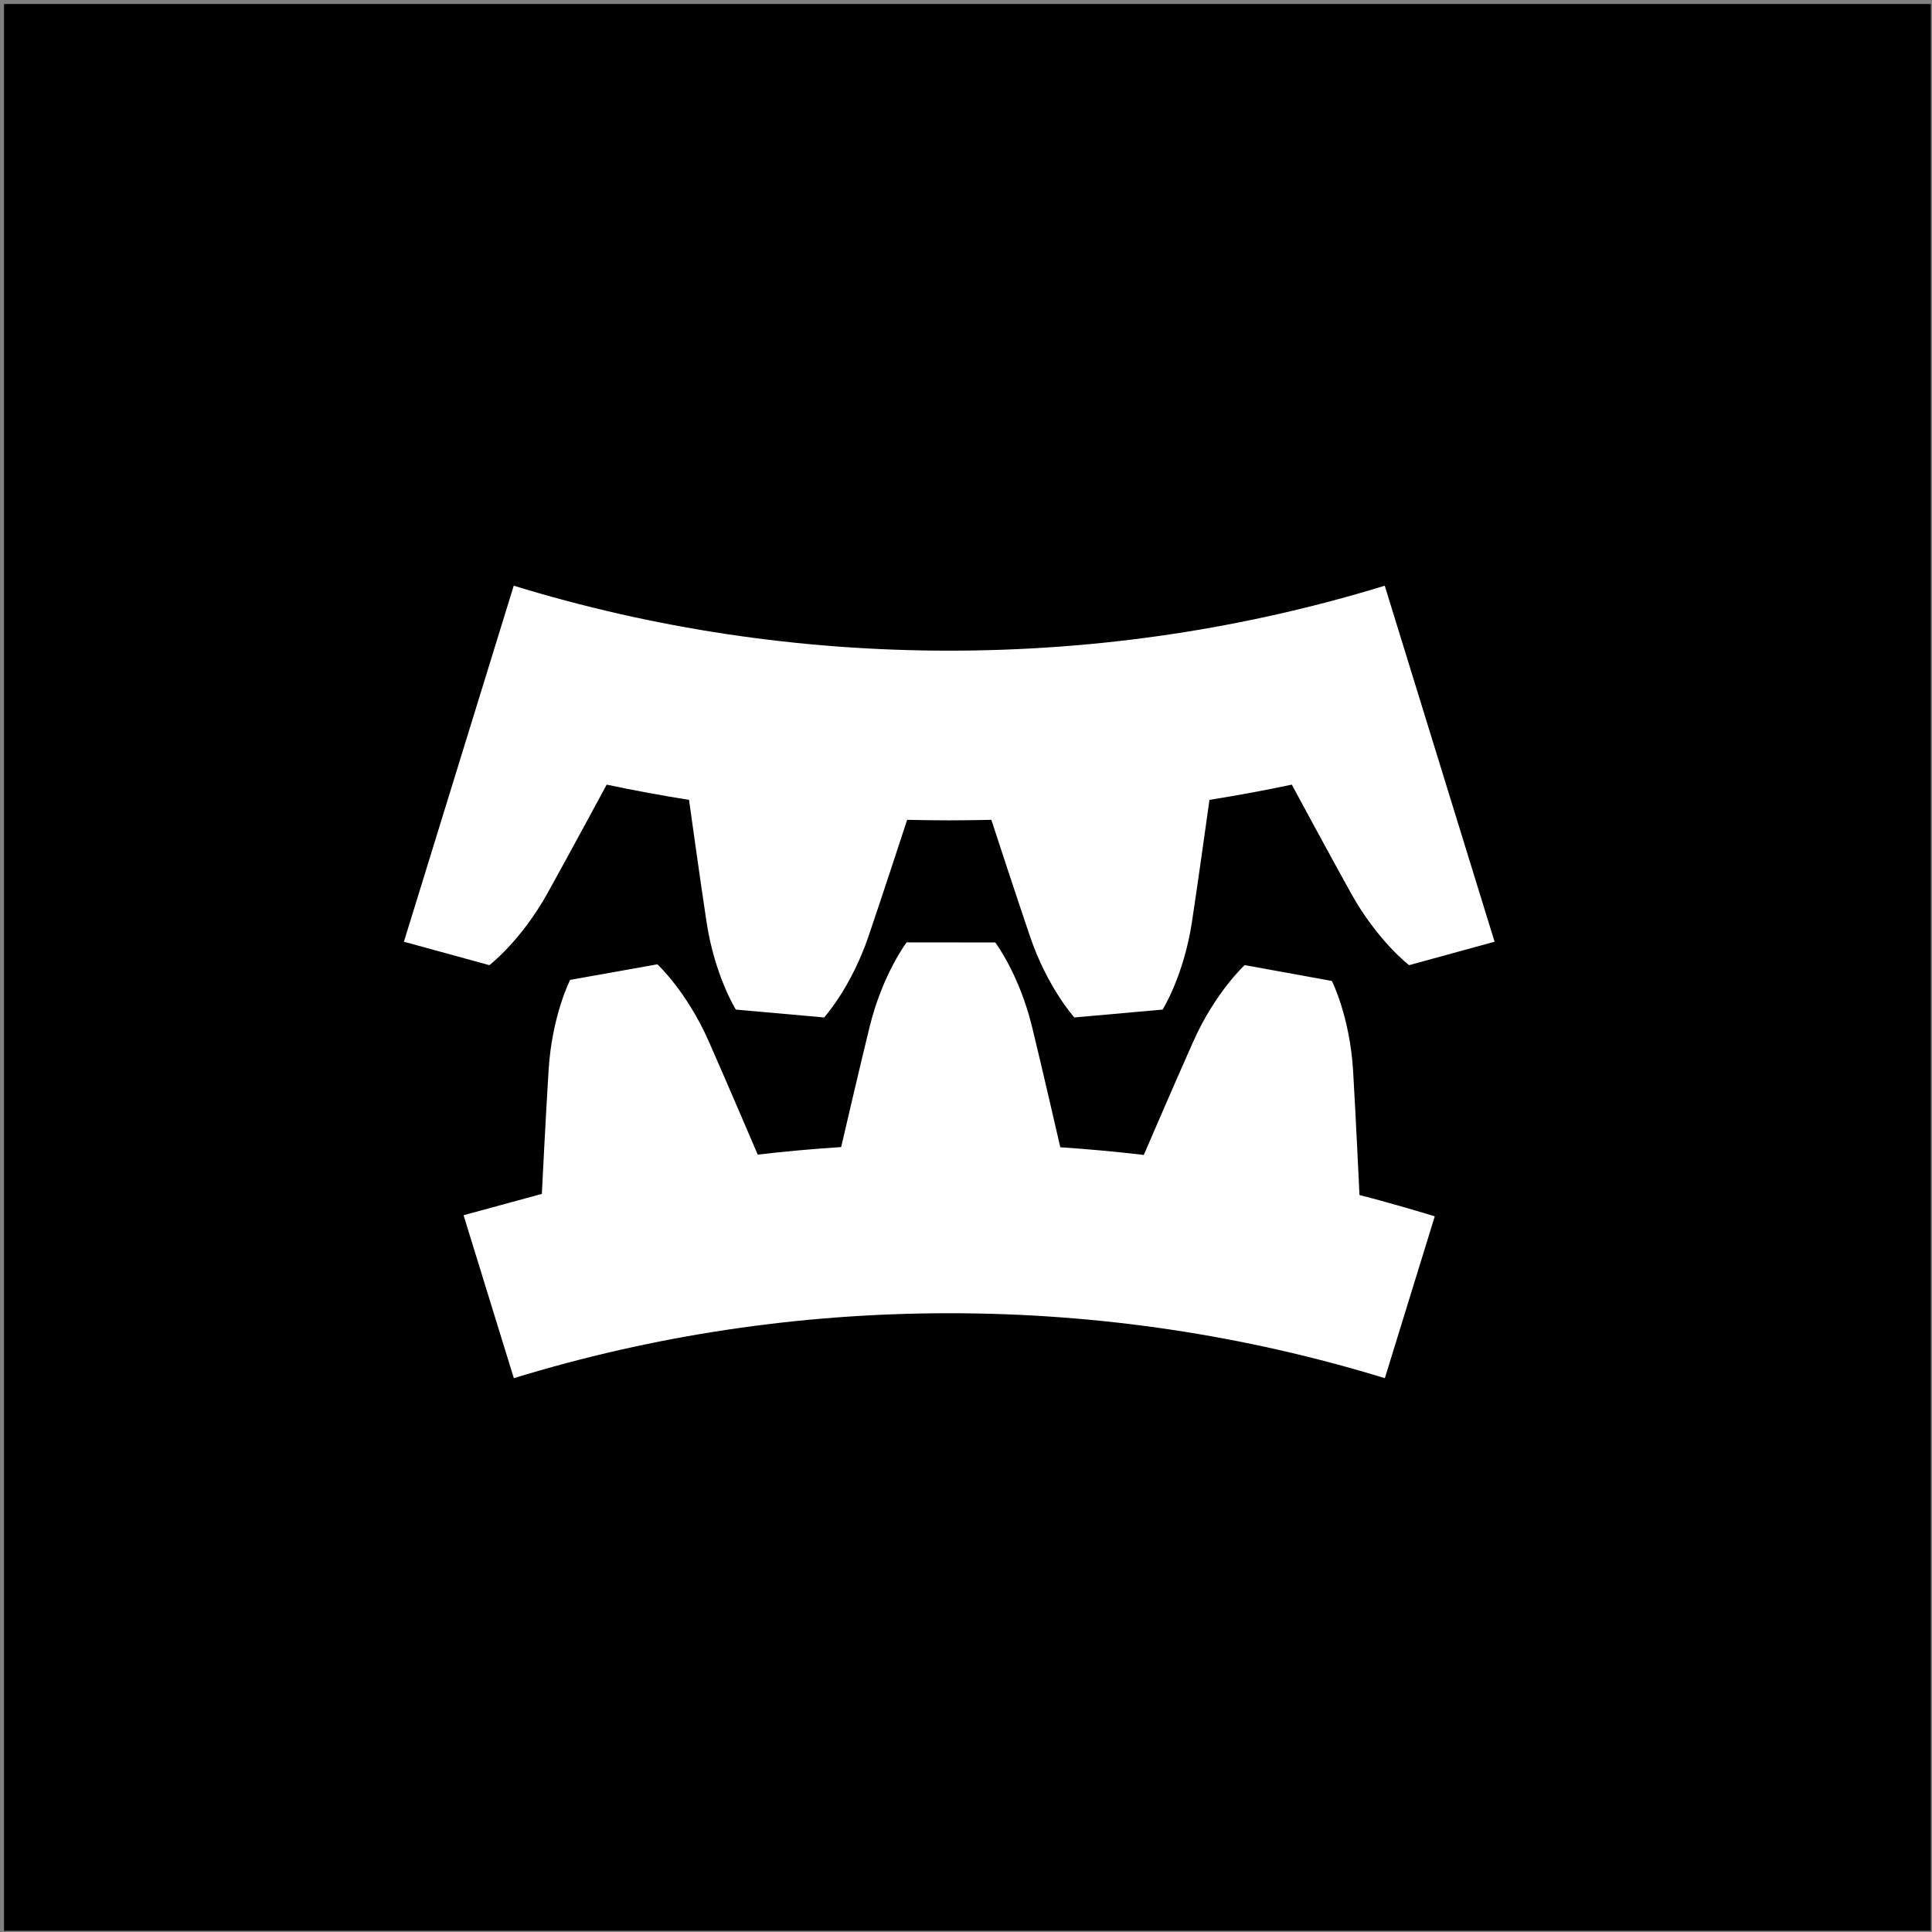 <svg width="338" height="338" viewBox="0 0 338 338" fill="none" xmlns="http://www.w3.org/2000/svg">
<rect x="0" y="0" width="338" height="338" fill="#808080" stroke="none"/>
<rect x="0.703" y="0.703" width="337.086" height="337.086" fill="black"/>
<path d="M166.069 113.833C139.856 113.833 114.244 109.948 89.878 102.469L70.664 164.752L85.616 168.854C85.616 168.854 91.131 164.634 95.779 156.273C99.42 149.725 105.55 138.361 106.139 137.271C110.899 138.278 115.702 139.167 120.545 139.935C120.768 141.541 122.502 154.013 123.607 161.288C125.043 170.745 128.737 176.625 128.737 176.625L144.181 178.001C144.181 178.001 148.857 172.867 151.942 163.813C154.278 156.958 158.102 145.264 158.704 143.425C161.151 143.486 163.605 143.517 166.068 143.517C168.53 143.517 170.985 143.486 173.433 143.425C174.033 145.264 177.857 156.959 180.194 163.813C183.279 172.867 187.955 178.001 187.955 178.001L203.4 176.625C203.4 176.625 207.094 170.745 208.53 161.288C209.635 154.013 211.369 141.541 211.592 139.935C216.435 139.167 221.238 138.278 225.998 137.271C226.586 138.361 232.716 149.725 236.357 156.273C241.006 164.634 246.52 168.854 246.52 168.854L261.473 164.752L242.259 102.469C217.894 109.948 192.28 113.833 166.069 113.833Z" fill="white"/>
<path d="M236.724 187.358C236.154 177.809 233.011 171.618 233.011 171.618L217.757 168.843C217.757 168.843 212.633 173.53 208.736 182.266C205.729 189.007 200.722 200.622 200.104 202.055C195.271 201.486 190.402 201.037 185.498 200.711C185.133 199.126 182.314 186.86 180.575 179.711C178.315 170.417 174.12 164.883 174.12 164.883L158.615 164.867C158.615 164.867 154.407 170.391 152.128 179.681C150.372 186.833 147.522 199.113 147.16 200.677C142.259 200.995 137.392 201.434 132.56 201.995C131.996 200.673 126.988 188.948 123.986 182.158C120.118 173.41 115.009 168.706 115.009 168.706L99.746 171.429C99.746 171.429 96.581 177.61 95.98 187.157C95.485 195.016 94.795 208.872 94.795 208.872L81.098 212.6L89.893 241.11C114.258 233.631 139.872 229.746 166.084 229.746C192.297 229.746 217.909 233.631 242.275 241.11L251.009 212.798C249.763 212.414 243.994 210.646 237.838 209.068C237.829 208.902 237.189 195.171 236.724 187.358Z" fill="white"/>
</svg>
